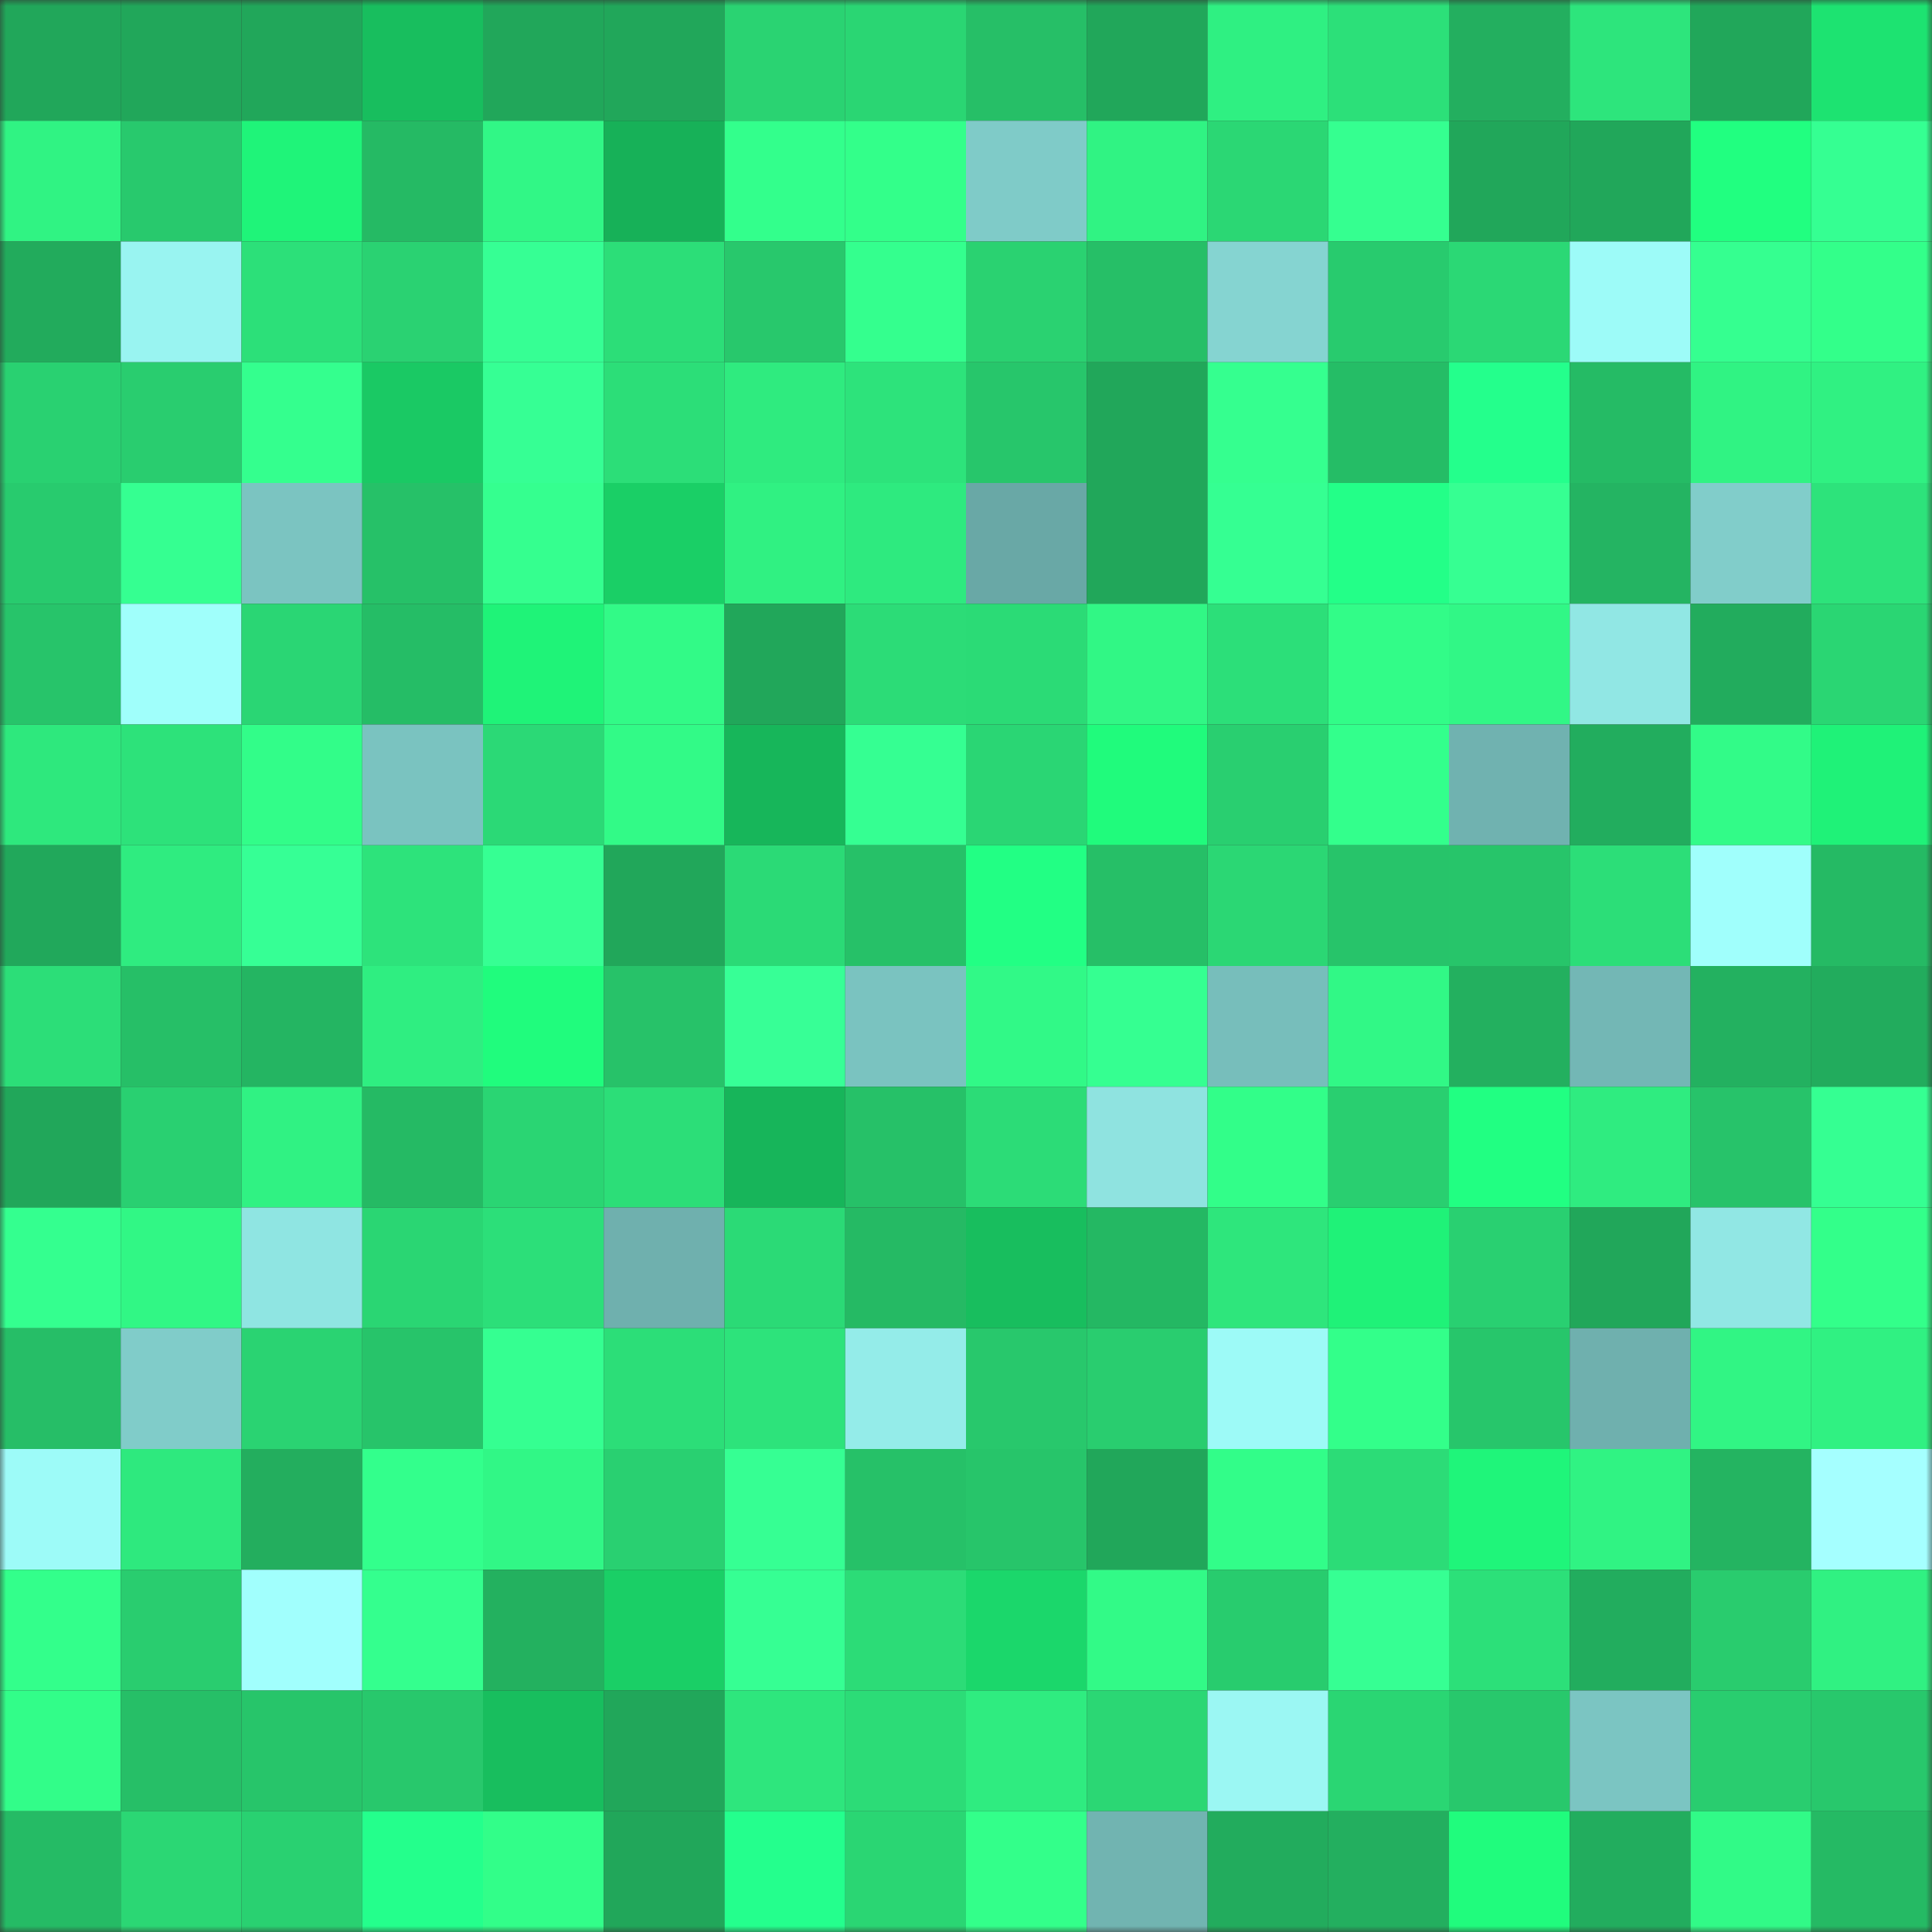 <svg viewBox="0 0 160 160" fill="none" role="img" xmlns="http://www.w3.org/2000/svg" width="240" height="240" name="lens%2Csrmirnoff.lens"><rect x="0" y="0" width="160" height="160" fill="#333333" stroke="none"/><title>lens,srmirnoff.lens</title><mask id="694932510" mask-type="alpha" maskUnits="userSpaceOnUse" x="0" y="0" width="160" height="160"><rect width="160" height="160" fill="#FFFFFF"></rect></mask><g mask="url(#694932510)"><rect x="0" y="0" width="10" height="10" fill="#21a75a"></rect><rect x="10" y="0" width="10" height="10" fill="#21a75a"></rect><rect x="20" y="0" width="10" height="10" fill="#21a75a"></rect><rect x="30" y="0" width="10" height="10" fill="#18be5e"></rect><rect x="40" y="0" width="10" height="10" fill="#21a75a"></rect><rect x="50" y="0" width="10" height="10" fill="#21a75a"></rect><rect x="60" y="0" width="10" height="10" fill="#2ad372"></rect><rect x="70" y="0" width="10" height="10" fill="#2ad673"></rect><rect x="80" y="0" width="10" height="10" fill="#26bf67"></rect><rect x="90" y="0" width="10" height="10" fill="#21a75a"></rect><rect x="100" y="0" width="10" height="10" fill="#2ff082"></rect><rect x="110" y="0" width="10" height="10" fill="#2ce079"></rect><rect x="120" y="0" width="10" height="10" fill="#23af5f"></rect><rect x="130" y="0" width="10" height="10" fill="#2de57c"></rect><rect x="140" y="0" width="10" height="10" fill="#21a75a"></rect><rect x="150" y="0" width="10" height="10" fill="#1de371"></rect><rect x="0" y="10" width="10" height="10" fill="#30f383"></rect><rect x="10" y="10" width="10" height="10" fill="#28c96d"></rect><rect x="20" y="10" width="10" height="10" fill="#1ff479"></rect><rect x="30" y="10" width="10" height="10" fill="#25ba64"></rect><rect x="40" y="10" width="10" height="10" fill="#31f786"></rect><rect x="50" y="10" width="10" height="10" fill="#17b158"></rect><rect x="60" y="10" width="10" height="10" fill="#33ff8c"></rect><rect x="70" y="10" width="10" height="10" fill="#33ff8a"></rect><rect x="80" y="10" width="10" height="10" fill="#7fcbc8"></rect><rect x="90" y="10" width="10" height="10" fill="#30f383"></rect><rect x="100" y="10" width="10" height="10" fill="#2bd774"></rect><rect x="110" y="10" width="10" height="10" fill="#35ff90"></rect><rect x="120" y="10" width="10" height="10" fill="#21a75a"></rect><rect x="130" y="10" width="10" height="10" fill="#21a75a"></rect><rect x="140" y="10" width="10" height="10" fill="#21ff80"></rect><rect x="150" y="10" width="10" height="10" fill="#35ff92"></rect><rect x="0" y="20" width="10" height="10" fill="#22ab5c"></rect><rect x="10" y="20" width="10" height="10" fill="#99f4f1"></rect><rect x="20" y="20" width="10" height="10" fill="#2ce079"></rect><rect x="30" y="20" width="10" height="10" fill="#2ad272"></rect><rect x="40" y="20" width="10" height="10" fill="#36ff94"></rect><rect x="50" y="20" width="10" height="10" fill="#2cde78"></rect><rect x="60" y="20" width="10" height="10" fill="#28c86c"></rect><rect x="70" y="20" width="10" height="10" fill="#34ff8e"></rect><rect x="80" y="20" width="10" height="10" fill="#2ad271"></rect><rect x="90" y="20" width="10" height="10" fill="#26bf67"></rect><rect x="100" y="20" width="10" height="10" fill="#85d4d1"></rect><rect x="110" y="20" width="10" height="10" fill="#28cb6e"></rect><rect x="120" y="20" width="10" height="10" fill="#2bd875"></rect><rect x="130" y="20" width="10" height="10" fill="#9dfbf8"></rect><rect x="140" y="20" width="10" height="10" fill="#35ff90"></rect><rect x="150" y="20" width="10" height="10" fill="#33ff8a"></rect><rect x="0" y="30" width="10" height="10" fill="#29d171"></rect><rect x="10" y="30" width="10" height="10" fill="#29cd6f"></rect><rect x="20" y="30" width="10" height="10" fill="#34ff8e"></rect><rect x="30" y="30" width="10" height="10" fill="#1ac964"></rect><rect x="40" y="30" width="10" height="10" fill="#36ff94"></rect><rect x="50" y="30" width="10" height="10" fill="#2cde78"></rect><rect x="60" y="30" width="10" height="10" fill="#2feb7f"></rect><rect x="70" y="30" width="10" height="10" fill="#2de37b"></rect><rect x="80" y="30" width="10" height="10" fill="#27c66b"></rect><rect x="90" y="30" width="10" height="10" fill="#21a75a"></rect><rect x="100" y="30" width="10" height="10" fill="#35ff8f"></rect><rect x="110" y="30" width="10" height="10" fill="#25bd66"></rect><rect x="120" y="30" width="10" height="10" fill="#24ff8c"></rect><rect x="130" y="30" width="10" height="10" fill="#25bb65"></rect><rect x="140" y="30" width="10" height="10" fill="#30f383"></rect><rect x="150" y="30" width="10" height="10" fill="#30f182"></rect><rect x="0" y="40" width="10" height="10" fill="#28cb6e"></rect><rect x="10" y="40" width="10" height="10" fill="#35ff91"></rect><rect x="20" y="40" width="10" height="10" fill="#7bc4c1"></rect><rect x="30" y="40" width="10" height="10" fill="#26c168"></rect><rect x="40" y="40" width="10" height="10" fill="#35ff8f"></rect><rect x="50" y="40" width="10" height="10" fill="#1acf66"></rect><rect x="60" y="40" width="10" height="10" fill="#30f182"></rect><rect x="70" y="40" width="10" height="10" fill="#2eea7f"></rect><rect x="80" y="40" width="10" height="10" fill="#69a8a6"></rect><rect x="90" y="40" width="10" height="10" fill="#21a75a"></rect><rect x="100" y="40" width="10" height="10" fill="#35ff92"></rect><rect x="110" y="40" width="10" height="10" fill="#23ff88"></rect><rect x="120" y="40" width="10" height="10" fill="#36ff92"></rect><rect x="130" y="40" width="10" height="10" fill="#24b462"></rect><rect x="140" y="40" width="10" height="10" fill="#81cdca"></rect><rect x="150" y="40" width="10" height="10" fill="#2de37b"></rect><rect x="0" y="50" width="10" height="10" fill="#27c46a"></rect><rect x="10" y="50" width="10" height="10" fill="#a0fffb"></rect><rect x="20" y="50" width="10" height="10" fill="#2ad674"></rect><rect x="30" y="50" width="10" height="10" fill="#25bd66"></rect><rect x="40" y="50" width="10" height="10" fill="#1ff378"></rect><rect x="50" y="50" width="10" height="10" fill="#32fa87"></rect><rect x="60" y="50" width="10" height="10" fill="#21a75a"></rect><rect x="70" y="50" width="10" height="10" fill="#2cdc77"></rect><rect x="80" y="50" width="10" height="10" fill="#2bdb76"></rect><rect x="90" y="50" width="10" height="10" fill="#31f785"></rect><rect x="100" y="50" width="10" height="10" fill="#2cdf79"></rect><rect x="110" y="50" width="10" height="10" fill="#32fc88"></rect><rect x="120" y="50" width="10" height="10" fill="#31f786"></rect><rect x="130" y="50" width="10" height="10" fill="#91e7e4"></rect><rect x="140" y="50" width="10" height="10" fill="#22ac5d"></rect><rect x="150" y="50" width="10" height="10" fill="#2ad673"></rect><rect x="0" y="60" width="10" height="10" fill="#2ee87d"></rect><rect x="10" y="60" width="10" height="10" fill="#2de27a"></rect><rect x="20" y="60" width="10" height="10" fill="#32fd89"></rect><rect x="30" y="60" width="10" height="10" fill="#7ac3c0"></rect><rect x="40" y="60" width="10" height="10" fill="#2bd976"></rect><rect x="50" y="60" width="10" height="10" fill="#32fa87"></rect><rect x="60" y="60" width="10" height="10" fill="#17b65a"></rect><rect x="70" y="60" width="10" height="10" fill="#35ff92"></rect><rect x="80" y="60" width="10" height="10" fill="#2ad674"></rect><rect x="90" y="60" width="10" height="10" fill="#20fb7c"></rect><rect x="100" y="60" width="10" height="10" fill="#29cf70"></rect><rect x="110" y="60" width="10" height="10" fill="#33ff8c"></rect><rect x="120" y="60" width="10" height="10" fill="#70b2b0"></rect><rect x="130" y="60" width="10" height="10" fill="#22ad5e"></rect><rect x="140" y="60" width="10" height="10" fill="#32fb88"></rect><rect x="150" y="60" width="10" height="10" fill="#1ff278"></rect><rect x="0" y="70" width="10" height="10" fill="#21a85b"></rect><rect x="10" y="70" width="10" height="10" fill="#2fec80"></rect><rect x="20" y="70" width="10" height="10" fill="#36ff95"></rect><rect x="30" y="70" width="10" height="10" fill="#2de37b"></rect><rect x="40" y="70" width="10" height="10" fill="#36ff93"></rect><rect x="50" y="70" width="10" height="10" fill="#21a75a"></rect><rect x="60" y="70" width="10" height="10" fill="#2bda76"></rect><rect x="70" y="70" width="10" height="10" fill="#26c168"></rect><rect x="80" y="70" width="10" height="10" fill="#22ff84"></rect><rect x="90" y="70" width="10" height="10" fill="#26bf67"></rect><rect x="100" y="70" width="10" height="10" fill="#2bd774"></rect><rect x="110" y="70" width="10" height="10" fill="#27c46a"></rect><rect x="120" y="70" width="10" height="10" fill="#27c56a"></rect><rect x="130" y="70" width="10" height="10" fill="#2cde78"></rect><rect x="140" y="70" width="10" height="10" fill="#a0fffc"></rect><rect x="150" y="70" width="10" height="10" fill="#25ba64"></rect><rect x="0" y="80" width="10" height="10" fill="#2cde78"></rect><rect x="10" y="80" width="10" height="10" fill="#26bf67"></rect><rect x="20" y="80" width="10" height="10" fill="#24b562"></rect><rect x="30" y="80" width="10" height="10" fill="#2fee81"></rect><rect x="40" y="80" width="10" height="10" fill="#20fc7d"></rect><rect x="50" y="80" width="10" height="10" fill="#27c269"></rect><rect x="60" y="80" width="10" height="10" fill="#37ff96"></rect><rect x="70" y="80" width="10" height="10" fill="#7ac3c0"></rect><rect x="80" y="80" width="10" height="10" fill="#31f987"></rect><rect x="90" y="80" width="10" height="10" fill="#35ff91"></rect><rect x="100" y="80" width="10" height="10" fill="#77bebb"></rect><rect x="110" y="80" width="10" height="10" fill="#31f886"></rect><rect x="120" y="80" width="10" height="10" fill="#23b05f"></rect><rect x="130" y="80" width="10" height="10" fill="#73b7b5"></rect><rect x="140" y="80" width="10" height="10" fill="#23b160"></rect><rect x="150" y="80" width="10" height="10" fill="#22ac5d"></rect><rect x="0" y="90" width="10" height="10" fill="#21a75a"></rect><rect x="10" y="90" width="10" height="10" fill="#29d071"></rect><rect x="20" y="90" width="10" height="10" fill="#30f283"></rect><rect x="30" y="90" width="10" height="10" fill="#25ba64"></rect><rect x="40" y="90" width="10" height="10" fill="#2ad573"></rect><rect x="50" y="90" width="10" height="10" fill="#2cde78"></rect><rect x="60" y="90" width="10" height="10" fill="#17b55a"></rect><rect x="70" y="90" width="10" height="10" fill="#26c168"></rect><rect x="80" y="90" width="10" height="10" fill="#2cdc77"></rect><rect x="90" y="90" width="10" height="10" fill="#8fe3e0"></rect><rect x="100" y="90" width="10" height="10" fill="#32fe89"></rect><rect x="110" y="90" width="10" height="10" fill="#29cf70"></rect><rect x="120" y="90" width="10" height="10" fill="#21ff82"></rect><rect x="130" y="90" width="10" height="10" fill="#2fec80"></rect><rect x="140" y="90" width="10" height="10" fill="#27c36a"></rect><rect x="150" y="90" width="10" height="10" fill="#35ff92"></rect><rect x="0" y="100" width="10" height="10" fill="#34ff8f"></rect><rect x="10" y="100" width="10" height="10" fill="#31f785"></rect><rect x="20" y="100" width="10" height="10" fill="#8fe5e2"></rect><rect x="30" y="100" width="10" height="10" fill="#2ad673"></rect><rect x="40" y="100" width="10" height="10" fill="#2cdf79"></rect><rect x="50" y="100" width="10" height="10" fill="#6fb0ae"></rect><rect x="60" y="100" width="10" height="10" fill="#2bda76"></rect><rect x="70" y="100" width="10" height="10" fill="#25ba64"></rect><rect x="80" y="100" width="10" height="10" fill="#18be5e"></rect><rect x="90" y="100" width="10" height="10" fill="#24b863"></rect><rect x="100" y="100" width="10" height="10" fill="#2ee67c"></rect><rect x="110" y="100" width="10" height="10" fill="#1ff278"></rect><rect x="120" y="100" width="10" height="10" fill="#29d071"></rect><rect x="130" y="100" width="10" height="10" fill="#21a75a"></rect><rect x="140" y="100" width="10" height="10" fill="#91e7e4"></rect><rect x="150" y="100" width="10" height="10" fill="#33ff8a"></rect><rect x="0" y="110" width="10" height="10" fill="#26be67"></rect><rect x="10" y="110" width="10" height="10" fill="#80ccc9"></rect><rect x="20" y="110" width="10" height="10" fill="#2ad372"></rect><rect x="30" y="110" width="10" height="10" fill="#27c46a"></rect><rect x="40" y="110" width="10" height="10" fill="#35ff91"></rect><rect x="50" y="110" width="10" height="10" fill="#2cde78"></rect><rect x="60" y="110" width="10" height="10" fill="#2de37b"></rect><rect x="70" y="110" width="10" height="10" fill="#94ece9"></rect><rect x="80" y="110" width="10" height="10" fill="#28c86c"></rect><rect x="90" y="110" width="10" height="10" fill="#29cd6f"></rect><rect x="100" y="110" width="10" height="10" fill="#9dfaf7"></rect><rect x="110" y="110" width="10" height="10" fill="#33ff8a"></rect><rect x="120" y="110" width="10" height="10" fill="#27c66b"></rect><rect x="130" y="110" width="10" height="10" fill="#6fb0ae"></rect><rect x="140" y="110" width="10" height="10" fill="#31f584"></rect><rect x="150" y="110" width="10" height="10" fill="#30f182"></rect><rect x="0" y="120" width="10" height="10" fill="#9dfbf8"></rect><rect x="10" y="120" width="10" height="10" fill="#2ee97e"></rect><rect x="20" y="120" width="10" height="10" fill="#23ae5e"></rect><rect x="30" y="120" width="10" height="10" fill="#33ff8c"></rect><rect x="40" y="120" width="10" height="10" fill="#31f786"></rect><rect x="50" y="120" width="10" height="10" fill="#29d071"></rect><rect x="60" y="120" width="10" height="10" fill="#36ff93"></rect><rect x="70" y="120" width="10" height="10" fill="#26c168"></rect><rect x="80" y="120" width="10" height="10" fill="#27c56a"></rect><rect x="90" y="120" width="10" height="10" fill="#21a75a"></rect><rect x="100" y="120" width="10" height="10" fill="#32fd89"></rect><rect x="110" y="120" width="10" height="10" fill="#2cdc77"></rect><rect x="120" y="120" width="10" height="10" fill="#1ff57a"></rect><rect x="130" y="120" width="10" height="10" fill="#30f383"></rect><rect x="140" y="120" width="10" height="10" fill="#24b461"></rect><rect x="150" y="120" width="10" height="10" fill="#a5ffff"></rect><rect x="0" y="130" width="10" height="10" fill="#33ff8b"></rect><rect x="10" y="130" width="10" height="10" fill="#29cd6f"></rect><rect x="20" y="130" width="10" height="10" fill="#a1fffd"></rect><rect x="30" y="130" width="10" height="10" fill="#34ff8e"></rect><rect x="40" y="130" width="10" height="10" fill="#23b15f"></rect><rect x="50" y="130" width="10" height="10" fill="#1acf66"></rect><rect x="60" y="130" width="10" height="10" fill="#36ff93"></rect><rect x="70" y="130" width="10" height="10" fill="#2cdc77"></rect><rect x="80" y="130" width="10" height="10" fill="#1bd76b"></rect><rect x="90" y="130" width="10" height="10" fill="#32fa87"></rect><rect x="100" y="130" width="10" height="10" fill="#28cc6e"></rect><rect x="110" y="130" width="10" height="10" fill="#36ff93"></rect><rect x="120" y="130" width="10" height="10" fill="#2ce079"></rect><rect x="130" y="130" width="10" height="10" fill="#22ad5e"></rect><rect x="140" y="130" width="10" height="10" fill="#29cc6e"></rect><rect x="150" y="130" width="10" height="10" fill="#30f182"></rect><rect x="0" y="140" width="10" height="10" fill="#32fd89"></rect><rect x="10" y="140" width="10" height="10" fill="#26bf67"></rect><rect x="20" y="140" width="10" height="10" fill="#27c56a"></rect><rect x="30" y="140" width="10" height="10" fill="#28c86c"></rect><rect x="40" y="140" width="10" height="10" fill="#18be5e"></rect><rect x="50" y="140" width="10" height="10" fill="#21a75a"></rect><rect x="60" y="140" width="10" height="10" fill="#2ee67d"></rect><rect x="70" y="140" width="10" height="10" fill="#2cdc77"></rect><rect x="80" y="140" width="10" height="10" fill="#2fec80"></rect><rect x="90" y="140" width="10" height="10" fill="#2bd774"></rect><rect x="100" y="140" width="10" height="10" fill="#9bf7f3"></rect><rect x="110" y="140" width="10" height="10" fill="#2ad673"></rect><rect x="120" y="140" width="10" height="10" fill="#28c86c"></rect><rect x="130" y="140" width="10" height="10" fill="#7bc5c2"></rect><rect x="140" y="140" width="10" height="10" fill="#29cd6f"></rect><rect x="150" y="140" width="10" height="10" fill="#28c86c"></rect><rect x="0" y="150" width="10" height="10" fill="#25bb65"></rect><rect x="10" y="150" width="10" height="10" fill="#2bd774"></rect><rect x="20" y="150" width="10" height="10" fill="#29d171"></rect><rect x="30" y="150" width="10" height="10" fill="#24ff8c"></rect><rect x="40" y="150" width="10" height="10" fill="#32fe89"></rect><rect x="50" y="150" width="10" height="10" fill="#21a75a"></rect><rect x="60" y="150" width="10" height="10" fill="#24ff8d"></rect><rect x="70" y="150" width="10" height="10" fill="#2ad673"></rect><rect x="80" y="150" width="10" height="10" fill="#33ff8a"></rect><rect x="90" y="150" width="10" height="10" fill="#71b4b1"></rect><rect x="100" y="150" width="10" height="10" fill="#22ac5d"></rect><rect x="110" y="150" width="10" height="10" fill="#23af5f"></rect><rect x="120" y="150" width="10" height="10" fill="#20fc7d"></rect><rect x="130" y="150" width="10" height="10" fill="#22ad5e"></rect><rect x="140" y="150" width="10" height="10" fill="#31fa87"></rect><rect x="150" y="150" width="10" height="10" fill="#25ba64"></rect></g></svg>
